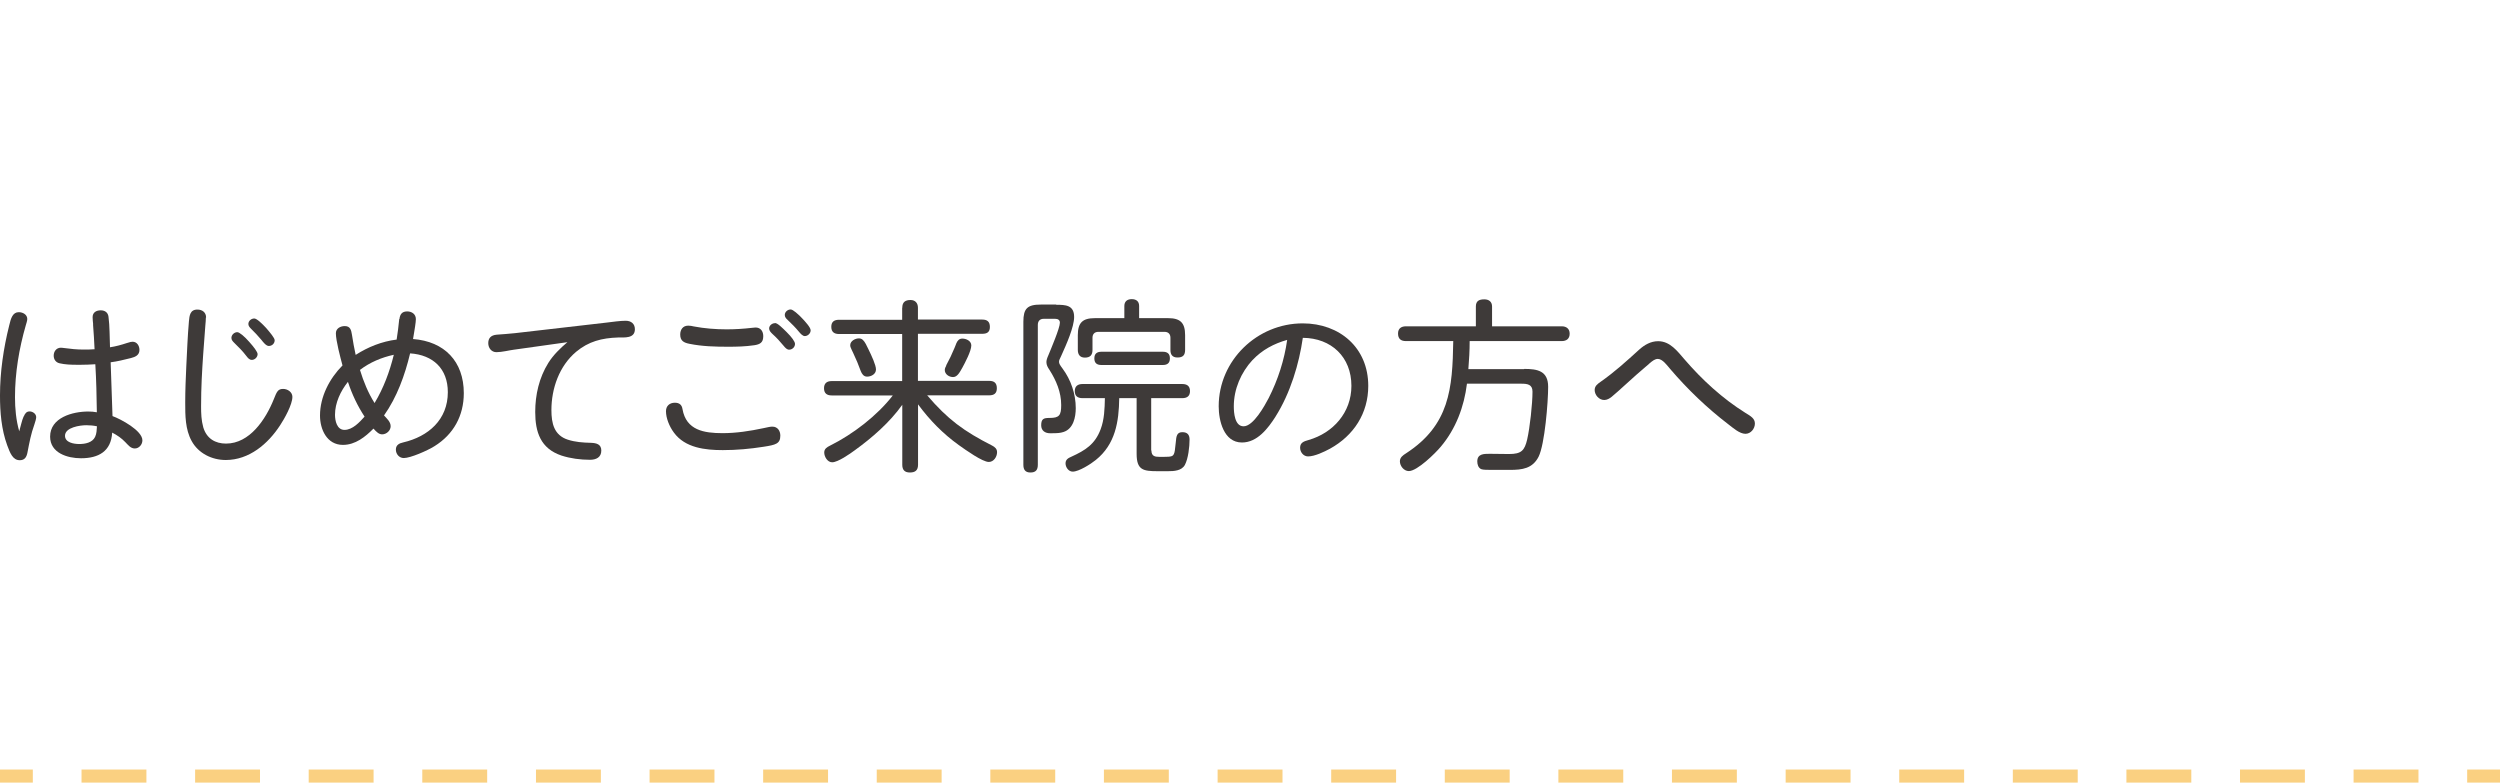 <svg xmlns="http://www.w3.org/2000/svg" id="_&#x30D8;&#x30C3;&#x30C0;" width="230" height="72" viewBox="0 0 230 72"><rect x="226.98" y="70.8" width="3.02" height="1.2" style="fill:#fad081;"></rect><path d="M222.5,72h-5.97v-1.2h5.97v1.2ZM212.05,72h-5.97v-1.2h5.97v1.2ZM201.6,72h-5.97v-1.2h5.97v1.2ZM191.15,72h-5.97v-1.2h5.97v1.2ZM180.7,72h-5.97v-1.2h5.97v1.2ZM170.25,72h-5.97v-1.2h5.97v1.2ZM159.79,72h-5.97v-1.2h5.97v1.2ZM149.34,72h-5.97v-1.2h5.97v1.2ZM138.89,72h-5.97v-1.2h5.97v1.2ZM128.44,72h-5.97v-1.2h5.97v1.2ZM117.99,72h-5.97v-1.2h5.97v1.2ZM107.53,72h-5.97v-1.2h5.97v1.2ZM97.08,72h-5.97v-1.2h5.97v1.2ZM86.63,72h-5.97v-1.2h5.97v1.2ZM76.18,72h-5.97v-1.2h5.97v1.2ZM65.73,72h-5.97v-1.2h5.97v1.2ZM55.28,72h-5.97v-1.2h5.97v1.2ZM44.82,72h-5.97v-1.2h5.97v1.2ZM34.37,72h-5.97v-1.2h5.97v1.2ZM23.92,72h-5.97v-1.2h5.97v1.2ZM13.47,72h-5.97v-1.2h5.97v1.2Z" style="fill:#fad081;"></path><rect y="70.8" width="3.02" height="1.2" style="fill:#fad081;"></rect><path d="M2.19,38.31c.1-.25.24-.46.53-.46s.61.22.61.53c0,.15-.1.48-.17.68-.31.85-.46,1.67-.63,2.55-.08.43-.25.73-.71.73-.65,0-.9-.68-1.16-1.38-.53-1.46-.66-3.03-.66-4.57,0-2.16.32-4.35.85-6.46.15-.65.32-1.21.88-1.21.37,0,.78.22.78.63,0,.15-.09.42-.14.59-.61,2.12-.99,4.35-.99,6.6,0,1.05.1,2.12.39,3.14.14-.46.22-.94.41-1.38ZM8.57,29.84c-.02-.22-.05-.44-.05-.66,0-.44.34-.63.75-.63.37,0,.66.19.71.58.12.88.1,1.92.14,2.82.53-.08,1.04-.22,1.55-.39.32-.1.41-.12.53-.12.41,0,.63.39.63.75,0,.49-.39.65-.78.75-.68.17-1.24.31-1.87.39.05,1.65.12,3.3.17,4.95.75.27,2.75,1.33,2.75,2.23,0,.39-.31.75-.7.75s-.63-.34-.87-.58c-.34-.36-.76-.65-1.21-.88-.1,1.73-1.26,2.36-2.87,2.36-1.24,0-2.84-.48-2.84-1.99,0-1.75,2.07-2.31,3.5-2.31.27,0,.54.02.8.07-.02-1.48-.05-2.96-.14-4.42-.44.03-.9.05-1.34.05h-.36c-.54,0-1.09-.02-1.6-.14-.34-.08-.53-.36-.53-.7,0-.39.25-.73.66-.73.1,0,.2.02.31.03.58.08,1.17.14,1.77.14.34,0,.68,0,1.02-.03-.03-.77-.08-1.45-.14-2.28ZM7.94,39.12c-.56,0-1.96.19-1.96.97,0,.63.82.76,1.31.76.53,0,1.21-.12,1.46-.66.14-.29.15-.65.17-.97-.32-.07-.65-.1-.99-.1Z" style="fill:#3e3a39;"></path><path d="M18.94,29.21c0,.25-.03.49-.05.75-.08,1-.14,1.77-.2,2.69-.1,1.48-.19,2.97-.19,4.74,0,.65.02,1.27.2,1.92.31,1.05,1.12,1.5,2.09,1.5,2.19,0,3.65-2.23,4.39-4.06.29-.73.39-.97.87-.97.41,0,.85.29.85.73,0,.71-.73,2.01-1.12,2.6-1.12,1.73-2.86,3.21-5.01,3.21-1.27,0-2.52-.61-3.14-1.75-.59-1.07-.59-2.35-.59-3.52s.05-2.24.1-3.37c.07-1.36.12-2.74.24-4.11.05-.53.1-1.09.78-1.09.44,0,.8.25.8.73ZM21.83,30.56c.2,0,.66.39,1.09.88.43.48.78.94.78,1.14,0,.27-.25.53-.53.53-.22,0-.36-.17-.49-.34-.37-.49-.73-.83-1.12-1.22-.14-.14-.27-.27-.27-.46,0-.29.27-.53.54-.53ZM23.39,29.3c.24,0,.73.48,1.1.88.37.43.78.92.78,1.12,0,.31-.25.53-.54.53-.24,0-.51-.34-.68-.56-.34-.41-.61-.68-.95-1.02-.12-.12-.25-.26-.25-.44,0-.29.27-.51.54-.51Z" style="fill:#3e3a39;"></path><path d="M36.75,29.35c.05-.44.24-.7.71-.7.43,0,.8.25.8.71,0,.14-.03.39-.07.66-.05.37-.12.71-.19,1.17,2.89.22,4.67,2.06,4.67,4.98,0,2.07-.94,3.79-2.7,4.88-.65.41-2.21,1.09-2.82,1.09-.42,0-.73-.36-.73-.78s.31-.58.68-.66c2.31-.54,4.1-2.09,4.1-4.62,0-2.16-1.36-3.43-3.47-3.57-.48,2.01-1.21,4.03-2.4,5.71.24.27.61.58.61.99s-.39.75-.78.75c-.29,0-.51-.2-.8-.53-.75.76-1.67,1.5-2.81,1.5-1.48,0-2.11-1.43-2.11-2.7,0-1.73.87-3.4,2.07-4.61-.19-.7-.61-2.28-.61-2.96,0-.44.41-.66.82-.66.51,0,.59.37.66.8.1.63.2,1.24.34,1.85,1.14-.73,2.41-1.24,3.77-1.41.1-.63.17-1.19.24-1.89ZM32.01,35.13c-.68.85-1.19,1.94-1.19,3.03,0,.54.17,1.39.87,1.39.75,0,1.39-.71,1.85-1.22-.65-.99-1.16-2.07-1.53-3.2ZM33.12,34.04c.32,1.05.75,2.11,1.34,3.04.83-1.38,1.39-2.89,1.77-4.44-1.12.24-2.21.7-3.11,1.39Z" style="fill:#3e3a39;"></path><path d="M47.35,32.16c-.53.07-1.17.24-1.68.24-.46,0-.75-.39-.75-.83s.22-.73.78-.78,1.12-.07,1.68-.14l8.41-.97c.58-.07,1.27-.17,1.77-.17s.85.27.85.78c0,.87-.97.75-1.56.76-1.48.05-2.7.36-3.84,1.31-1.56,1.31-2.28,3.38-2.28,5.37,0,1.21.24,2.31,1.51,2.72.68.22,1.36.27,2.14.29.48.02.94.12.94.71,0,.63-.48.85-1.04.85-.88,0-1.8-.12-2.63-.39-1.92-.65-2.41-2.16-2.41-4.01,0-1.58.36-3.16,1.21-4.52.46-.73,1.09-1.34,1.75-1.9l-4.84.68Z" style="fill:#3e3a39;"></path><path d="M62.08,37.05c.42,0,.65.19.71.59.34,1.95,1.99,2.21,3.69,2.21,1.24,0,2.5-.19,3.76-.46.46-.1.63-.14.82-.14.48,0,.73.39.73.83,0,.75-.44.85-1.53,1.02-1.27.2-2.5.31-3.76.31-1.61,0-3.47-.2-4.5-1.61-.43-.58-.73-1.34-.73-1.97,0-.49.34-.78.82-.78ZM63.33,29.96c.17,0,.32.03.49.07,1,.19,2.02.27,3.04.27.78,0,1.55-.05,2.33-.14.14-.02.26-.03.32-.03.48,0,.71.36.71.8,0,.58-.29.75-.82.83-.82.12-1.6.14-2.4.14-1.19,0-2.4-.03-3.57-.27-.51-.1-.85-.27-.85-.85,0-.46.25-.82.73-.82ZM71.3,29.72c.24,0,.66.43,1.07.83.46.46.77.87.77,1.09,0,.29-.25.53-.54.53-.19,0-.34-.15-.51-.36-.32-.39-.66-.76-1.04-1.1-.14-.14-.29-.29-.29-.49,0-.27.27-.49.54-.49ZM72.74,28.47c.12,0,.29.12.48.27.24.19.48.44.61.58.24.26.75.8.75,1.07,0,.29-.27.53-.54.53-.19,0-.39-.22-.53-.39-.32-.39-.66-.73-1.04-1.09-.14-.12-.27-.27-.27-.46,0-.29.27-.51.54-.51Z" style="fill:#3e3a39;"></path><path d="M83.01,28.31c0-.51.27-.71.76-.71.44,0,.68.29.68.71v1.09h5.92c.46,0,.7.2.7.68s-.27.63-.7.63h-5.92v4.33h6.56c.46,0,.7.2.7.68s-.27.65-.7.65h-5.71c1.89,2.21,3.37,3.3,5.97,4.62.27.14.46.31.46.61,0,.43-.31.9-.76.9-.58,0-2.11-1.09-2.77-1.56-1.46-1.05-2.67-2.29-3.74-3.74v5.56c0,.51-.26.71-.75.71s-.7-.25-.7-.71v-5.52c-1.16,1.63-2.77,3.03-4.39,4.2-.42.31-1.53,1.09-2.06,1.09-.43,0-.73-.51-.73-.9,0-.34.25-.49.53-.63,2.11-1.05,4.33-2.75,5.78-4.62h-5.63c-.44,0-.7-.2-.7-.66s.27-.66.7-.66h6.49v-4.33h-5.81c-.44,0-.71-.19-.71-.66s.27-.65.71-.65h5.81v-1.09ZM79.65,31.64c.08.15.15.31.24.48.31.63.7,1.48.7,1.87,0,.43-.44.66-.82.66-.32,0-.48-.26-.58-.51-.2-.56-.43-1.1-.68-1.63-.07-.14-.12-.26-.17-.36-.08-.17-.12-.27-.12-.39,0-.39.46-.63.8-.63.29,0,.46.2.63.51ZM87.04,33.63c.29-.53.54-1.05.77-1.61.07-.15.12-.31.17-.43.12-.27.27-.44.56-.44.36,0,.82.22.82.63,0,.51-.58,1.6-.83,2.06-.27.48-.48.85-.85.85s-.76-.26-.76-.65c0-.14.07-.29.14-.41Z" style="fill:#3e3a39;"></path><path d="M97.17,28.04c.85,0,1.65.02,1.65,1.12,0,.93-.71,2.52-1.17,3.54-.19.39-.22.46-.22.59,0,.15.08.29.32.61.78,1.05,1.22,2.35,1.22,3.65,0,.83-.22,1.9-1.12,2.19-.31.1-.53.12-1.24.12-.46,0-.82-.24-.82-.73,0-.61.24-.68.77-.68.9,0,1.07-.24,1.07-1.19,0-1.19-.46-2.26-1.09-3.25-.15-.22-.27-.43-.27-.7,0-.15.05-.34.19-.65.22-.54,1.05-2.48,1.05-2.97,0-.27-.2-.36-.44-.36h-1.05c-.34,0-.54.2-.54.56v12.87c0,.48-.2.71-.68.71s-.65-.27-.65-.71v-13.16c0-1.21.36-1.58,1.6-1.58h1.43ZM105.93,41.44c0,.54.34.59.73.59h.44c.66,0,.8-.05.9-.27.07-.15.1-.32.17-1.05.05-.59.1-.95.61-.95.46,0,.66.24.66.68,0,.65-.12,1.75-.43,2.33-.29.54-.99.58-1.56.58h-.94c-1.33,0-1.94-.1-1.94-1.6v-5.12h-1.6c-.03,2.18-.36,4.25-2.16,5.69-.44.36-1.55,1.07-2.12,1.07-.39,0-.66-.41-.66-.76s.25-.49.53-.61c1.29-.59,2.18-1.14,2.7-2.53.34-.9.37-1.9.39-2.86h-2.06c-.44,0-.71-.19-.71-.65s.29-.65.71-.65h9.18c.44,0,.71.19.71.65s-.27.65-.71.65h-2.86v4.81ZM107.47,29.27c1.12,0,1.56.43,1.56,1.56v1.36c0,.48-.2.7-.7.7-.46,0-.65-.26-.65-.68v-1.14c0-.34-.2-.54-.54-.54h-6.09c-.34,0-.54.2-.54.54v1.12c0,.46-.2.71-.7.71-.46,0-.65-.29-.65-.71v-1.36c0-1.14.44-1.56,1.56-1.56h2.72v-1.12c0-.42.27-.63.68-.63s.68.2.68.63v1.12h2.65ZM101.34,33.58c-.42,0-.66-.17-.66-.61s.25-.61.66-.61h5.63c.42,0,.66.17.66.61s-.24.61-.66.61h-5.63Z" style="fill:#3e3a39;"></path><path d="M117.35,38.33c-.7,1.09-1.68,2.38-3.09,2.38-1.68,0-2.14-2.02-2.14-3.33,0-4.23,3.54-7.63,7.73-7.63,3.4,0,6.03,2.24,6.03,5.75,0,2.52-1.33,4.57-3.52,5.78-.54.29-1.41.71-2.02.71-.42,0-.73-.39-.73-.8,0-.48.36-.59.78-.71,2.26-.65,3.94-2.53,3.94-4.98,0-2.65-1.84-4.4-4.47-4.42-.34,2.38-1.14,5.08-2.52,7.26ZM115.24,33.11c-1.07,1.16-1.73,2.69-1.73,4.27,0,.59.08,1.84.9,1.84.9,0,1.94-1.89,2.31-2.6.85-1.67,1.44-3.5,1.7-5.35-1.21.34-2.31.92-3.18,1.85Z" style="fill:#3e3a39;"></path><path d="M140.22,33.94c1.22,0,2.21.17,2.21,1.65,0,1.38-.31,5.29-.88,6.43-.56,1.09-1.5,1.21-2.65,1.21h-1.61c-.41,0-.87,0-1.02-.07-.27-.12-.36-.44-.36-.71,0-.7.6-.7,1.14-.7.59,0,1.19.02,1.78.02,1.14,0,1.43-.32,1.67-1.34.25-1.09.49-3.28.49-4.4,0-.66-.46-.73-1.02-.73h-5.01c-.26,2.12-1.02,4.15-2.41,5.8-.49.59-2.16,2.24-2.94,2.24-.44,0-.82-.46-.82-.9,0-.36.29-.56.56-.73,4.01-2.6,4.28-5.95,4.35-10.33h-4.35c-.48,0-.73-.22-.73-.7s.32-.66.73-.66h6.43v-1.82c0-.53.32-.66.78-.66.42,0,.71.22.71.66v1.82h6.41c.42,0,.73.22.73.68s-.29.68-.73.68h-8.47c0,.87-.05,1.72-.12,2.58h5.13Z" style="fill:#3e3a39;"></path><path d="M151.74,33.45c-.39.34-.75.65-1.16,1-.78.68-1.51,1.39-2.31,2.06-.19.15-.42.29-.68.29-.48,0-.88-.46-.88-.92,0-.37.27-.56.54-.75,1.26-.88,2.41-1.92,3.55-2.96.49-.44,1.07-.78,1.75-.78,1.1,0,1.77.92,2.43,1.68,1.61,1.87,3.48,3.59,5.59,4.91.53.32.88.53.88.99s-.37.94-.87.94c-.54,0-1.16-.56-1.58-.88-1.96-1.5-3.74-3.21-5.34-5.08-.27-.31-.7-.93-1.14-.93-.25,0-.46.15-.8.44Z" style="fill:#3e3a39;"></path></svg>